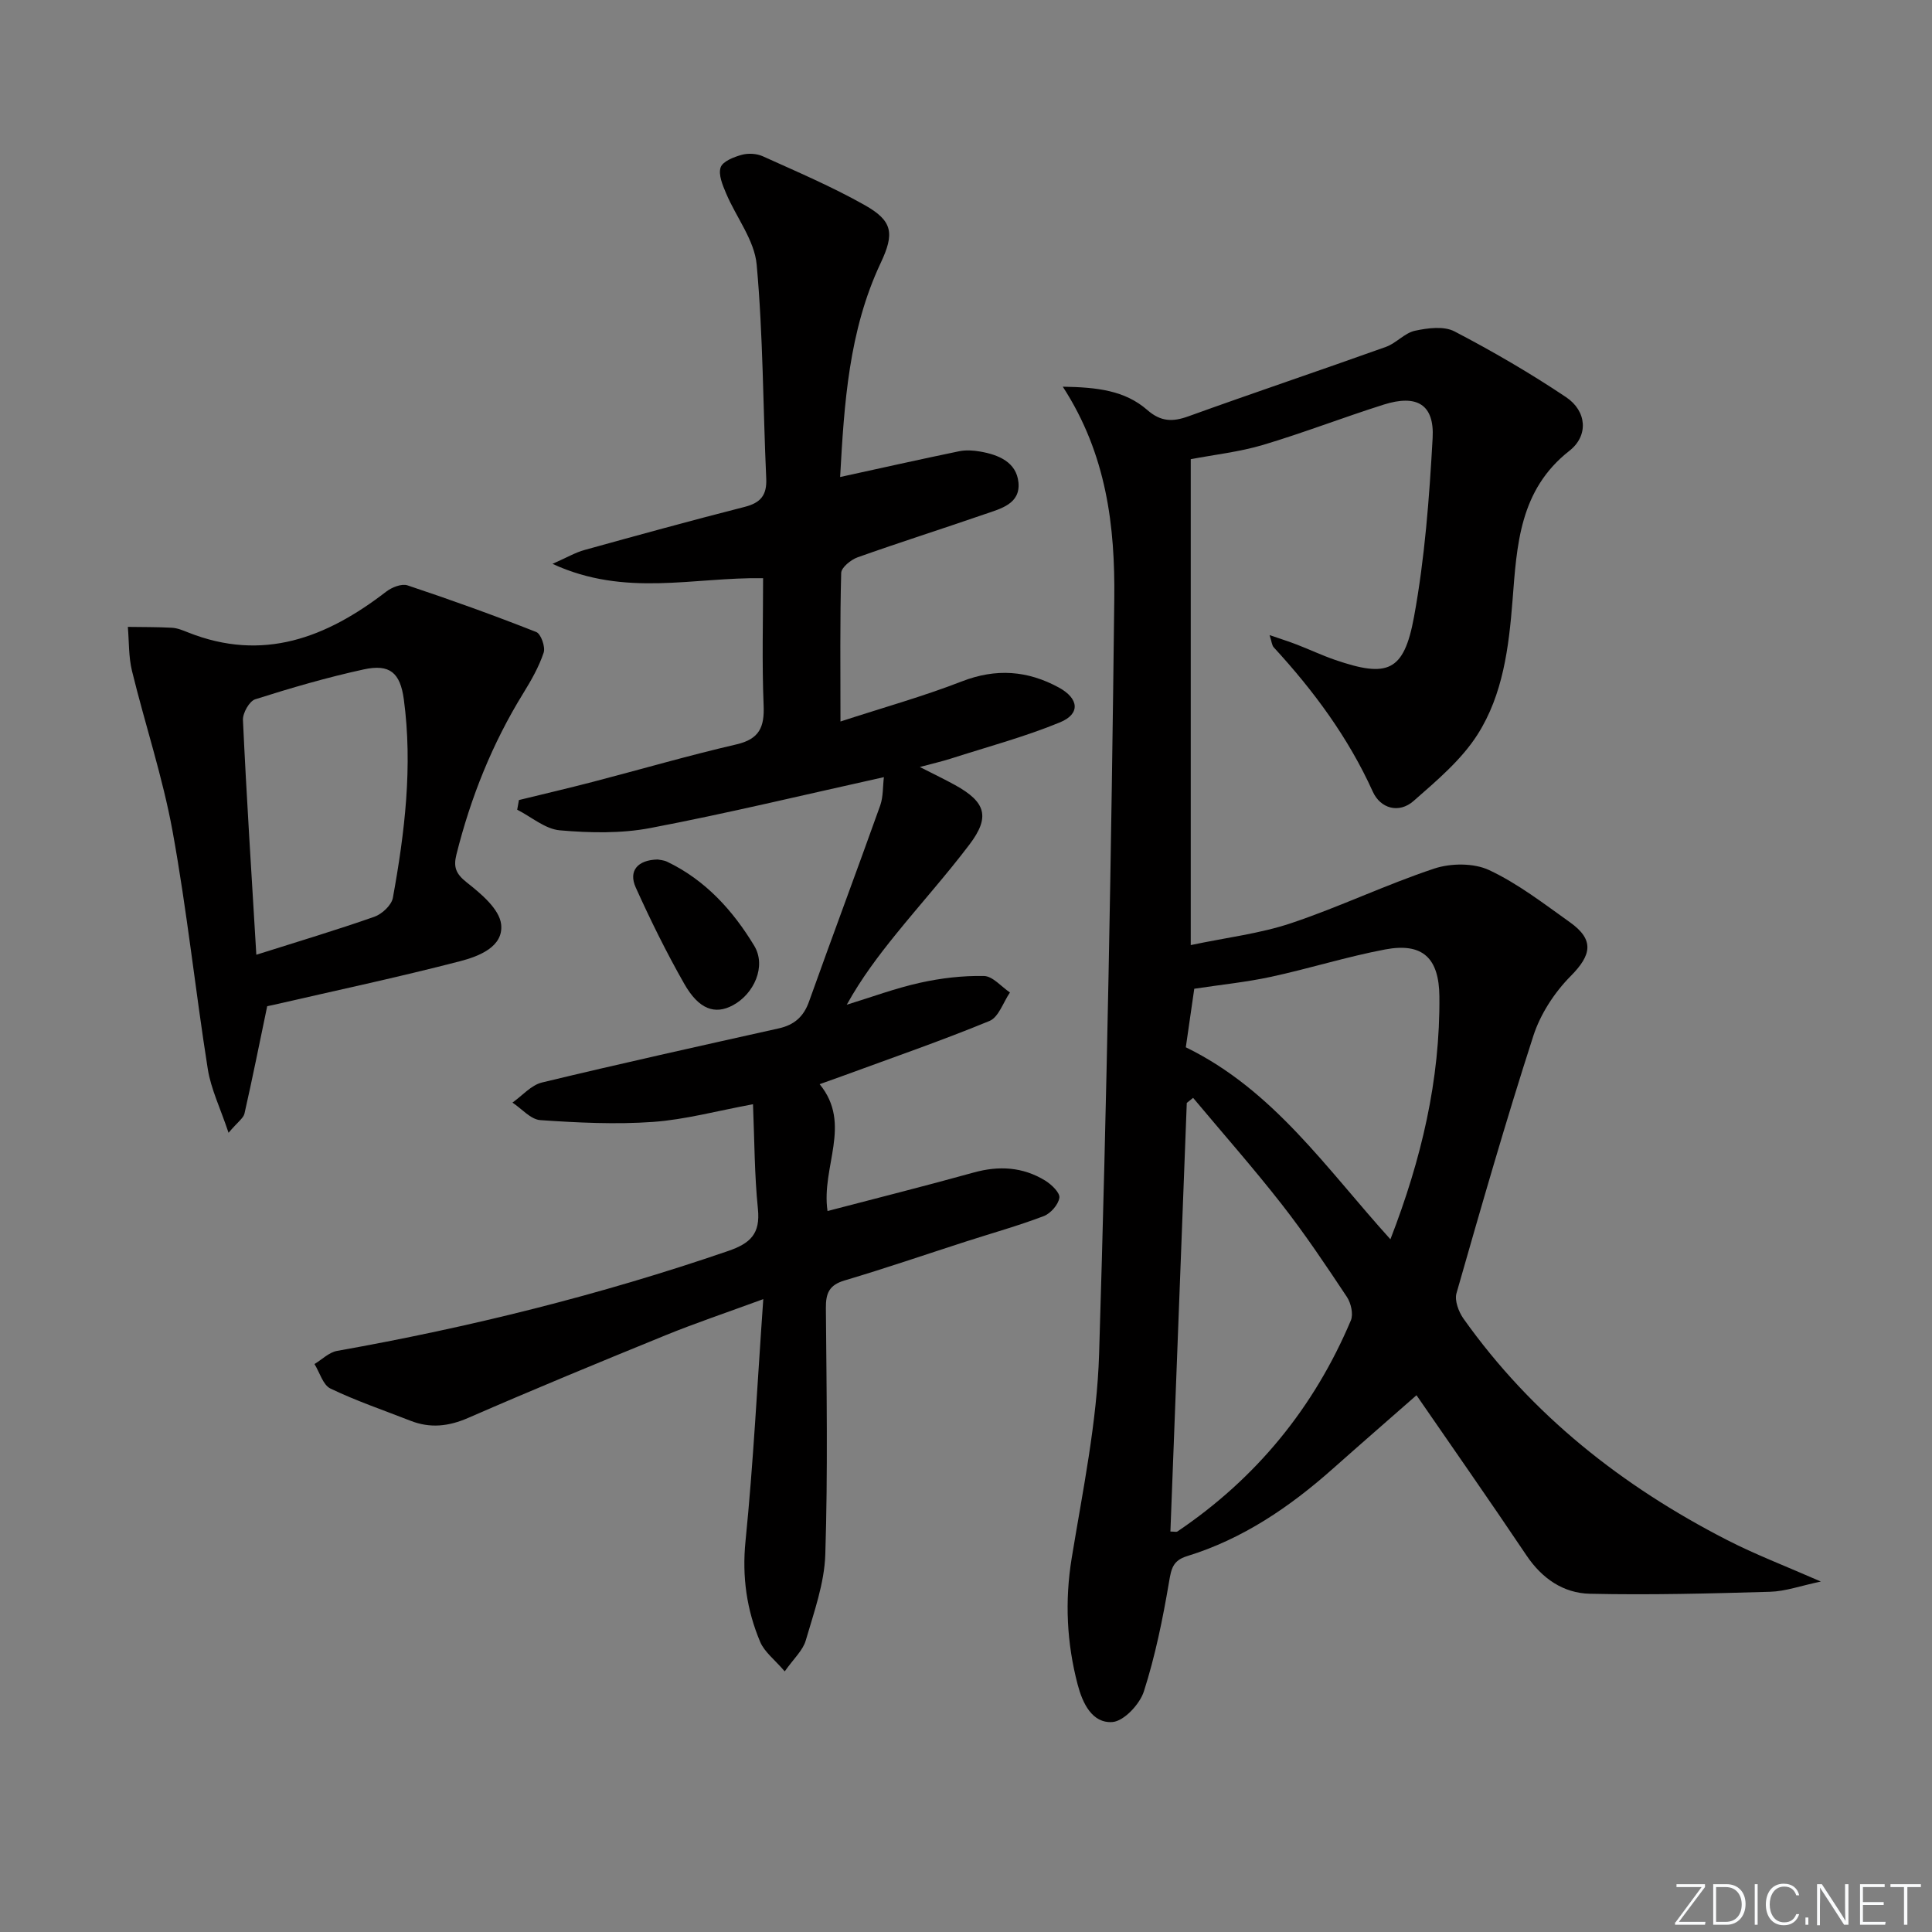<svg enable-background="new 0 0 400 400" viewBox="0 0 400 400" xmlns="http://www.w3.org/2000/svg"><rect x="0" y="0" width="400" height="400" fill="#808080" stroke="none"/><g fill="#fafbfc"><path d="m346.9 398 5.4-7.3h-5.2v-.6h5.9v.6l-5.4 7.2h5.5l-.1.6h-6.2v-.5z"/><path d="m354.7 390.1h2.8c2.3 0 3.9 1.6 3.9 4.1s-1.6 4.3-3.9 4.3h-2.8zm.6 7.8h2c2.2 0 3.3-1.6 3.3-3.6 0-1.8-1-3.6-3.3-3.6h-2z"/><path d="m363.9 390.1v8.4h-.6v-8.4z"/><path d="m372.5 396.3c-.4 1.3-1.4 2.3-3.2 2.3-2.4 0-3.7-1.9-3.7-4.3 0-2.3 1.2-4.3 3.7-4.3 1.8 0 2.9 1 3.2 2.4h-.6c-.4-1.1-1.1-1.8-2.5-1.8-2.1 0-3 1.9-3 3.7s.9 3.7 3 3.7c1.4 0 2.1-.7 2.5-1.7z"/><path d="m373.8 398.5v-1.5h.6v1.5z"/><path d="m376.2 398.5v-8.4h1c1.3 2 4.4 6.7 4.9 7.6-.1-1.2-.1-2.4-.1-3.8v-3.8h.7v8.4h-.9c-1.2-1.9-4.4-6.8-5-7.7.1 1.1 0 2.3 0 3.9v3.9h-.6z"/><path d="m390 394.4h-4.3v3.5h4.7l-.1.6h-5.2v-8.4h5.1v.6h-4.5v3.1h4.3z"/><path d="m394.2 390.7h-2.8v-.6h6.3v.6h-2.8v7.8h-.7z"/></g><path d="m376.99 327.44c-4.22.89-7.35 2.03-10.51 2.12-12.43.36-24.88.69-37.31.41-5.48-.12-9.91-3.14-13.13-7.94-7.78-11.59-15.79-23.02-22.77-33.16-5.64 4.95-11.52 10.06-17.34 15.23-8.92 7.92-18.65 14.54-30.16 18.08-2.98.92-3.27 2.64-3.74 5.38-1.29 7.63-2.85 15.27-5.2 22.62-.85 2.66-4.14 6.18-6.52 6.35-4.19.29-6.17-3.88-7.19-7.75-2.26-8.62-2.69-17.26-1.24-26.17 2.3-14.06 5.25-28.18 5.68-42.35 1.6-52.07 2.55-104.17 3.14-156.26.17-14.92-1.55-29.9-10.66-43.94 7.05.12 12.83.75 17.5 4.83 2.76 2.41 5.2 2.5 8.49 1.31 13.6-4.91 27.3-9.51 40.91-14.38 2.13-.76 3.86-2.87 6-3.34 2.64-.57 6-1.01 8.19.13 7.92 4.13 15.69 8.65 23.11 13.62 4.27 2.86 4.72 7.95.68 11.11-10.36 8.12-10.87 19.55-11.77 31.01-.76 9.68-1.98 19.46-7.23 27.71-3.36 5.28-8.47 9.57-13.25 13.77-3.05 2.68-6.87 1.55-8.44-1.91-5.08-11.23-12.25-20.91-20.52-29.9-.37-.4-.4-1.11-.86-2.53 2.37.82 4.05 1.34 5.69 1.98 2.63 1.02 5.2 2.23 7.86 3.15 10.88 3.73 14.26 2.48 16.35-8.87 2.24-12.18 3.17-24.66 3.86-37.05.39-6.97-3.26-9.1-10.13-6.93-8.38 2.65-16.59 5.84-25 8.35-4.88 1.45-10.02 2.01-14.95 2.95v100.6c7.48-1.58 14.36-2.38 20.79-4.54 10.01-3.35 19.6-7.97 29.62-11.3 3.45-1.14 8.19-1.18 11.38.32 5.95 2.79 11.3 6.94 16.71 10.79 5.1 3.63 4.5 6.78.16 11.15-3.36 3.39-6.27 7.86-7.73 12.38-5.7 17.63-10.81 35.46-15.91 53.28-.43 1.51.44 3.83 1.44 5.25 14.18 19.98 32.87 34.69 54.5 45.8 5.86 3.02 12.04 5.37 19.5 8.64zm-129.97-100.14c-.44.35-.87.7-1.31 1.05-1.13 29.58-2.26 59.16-3.39 88.74.84 0 1.24.13 1.46-.02 16.3-11 28.26-25.61 35.9-43.69.55-1.3.03-3.57-.81-4.85-4.32-6.5-8.67-13.02-13.48-19.17-5.89-7.54-12.23-14.72-18.37-22.06zm40.85 29.28c6.41-16.54 10.31-33 10.14-50.31-.08-7.9-3.45-11.16-11.21-9.7-7.96 1.5-15.73 3.96-23.65 5.67-5.13 1.11-10.38 1.63-15.89 2.47-.47 3.28-1.13 7.81-1.75 12.12 18.16 8.85 29.1 25.11 42.36 39.75z" fill="#010000"/><path d="m183 160.9c-16.57 3.67-32.38 7.49-48.33 10.53-6.08 1.16-12.54 1.02-18.75.48-3.05-.26-5.9-2.78-8.84-4.27.12-.67.24-1.33.36-2 5.06-1.24 10.13-2.42 15.17-3.73 9.95-2.59 19.84-5.47 29.85-7.79 4.76-1.1 5.83-3.57 5.64-8.09-.36-8.77-.11-17.56-.11-26.32-14.43-.24-28.53 3.99-43.6-2.97 3.02-1.33 4.75-2.36 6.62-2.87 11.03-3.06 22.06-6.09 33.15-8.92 3.3-.84 4.64-2.4 4.48-5.88-.67-14.77-.64-29.59-1.98-44.29-.46-5.06-4.24-9.79-6.33-14.75-.72-1.7-1.64-3.87-1.13-5.37.42-1.25 2.72-2.15 4.35-2.6 1.35-.38 3.12-.28 4.39.3 7.1 3.21 14.3 6.28 21.08 10.1 5.85 3.29 6.19 5.89 3.31 12-6.6 14.03-7.55 29.08-8.39 44.3 8.49-1.85 16.54-3.66 24.62-5.33 1.4-.29 2.96-.19 4.38.06 3.8.66 7.51 2.19 7.92 6.4.43 4.44-3.69 5.43-6.94 6.55-8.77 3.03-17.63 5.84-26.37 8.95-1.39.5-3.36 2.1-3.39 3.23-.27 9.96-.15 19.94-.15 30.76 8.8-2.87 17.11-5.19 25.12-8.3 7.08-2.75 13.61-2.27 20.1 1.27 4.14 2.26 4.5 5.45.24 7.2-7.33 3.02-15.05 5.08-22.61 7.51-1.81.58-3.68 1-6.42 1.74 3 1.53 5.18 2.57 7.3 3.74 6.38 3.52 7.3 6.61 2.97 12.32-4.82 6.36-10.17 12.32-15.2 18.53-3.65 4.51-7.15 9.13-10.2 14.63 5.05-1.55 10.04-3.41 15.18-4.55 4.32-.96 8.83-1.49 13.24-1.4 1.81.04 3.58 2.21 5.37 3.41-1.39 2.03-2.34 5.12-4.24 5.9-9.98 4.11-20.19 7.63-30.33 11.36-1.39.51-2.79 1-4.83 1.73 6.8 8.3.27 17.09 1.63 26.26 10.2-2.67 20.25-5.19 30.22-7.96 5.26-1.47 10.22-1.18 14.85 1.66 1.3.8 3.09 2.52 2.93 3.56-.22 1.44-1.82 3.26-3.26 3.8-5.26 2-10.7 3.52-16.07 5.25-8.37 2.7-16.7 5.56-25.13 8.06-3.2.95-3.91 2.64-3.88 5.75.14 17 .42 34.01-.12 50.99-.19 5.98-2.35 11.96-4.05 17.81-.6 2.06-2.49 3.75-4.35 6.39-2.08-2.43-4.19-4-5.08-6.1-2.8-6.64-3.78-13.48-3.04-20.87 1.63-16.18 2.43-32.44 3.68-50.1-7.84 2.88-14.08 4.97-20.16 7.45-13.69 5.58-27.36 11.22-40.91 17.13-4.1 1.79-7.91 2.2-12 .59-5.54-2.17-11.2-4.09-16.55-6.66-1.55-.75-2.22-3.33-3.3-5.07 1.55-.93 3-2.42 4.67-2.72 27.49-4.89 54.5-11.59 80.93-20.67 4.66-1.6 6.73-3.57 6.21-8.71-.72-7.05-.71-14.18-1.02-21.69-7.43 1.37-14.02 3.18-20.7 3.66-7.74.55-15.58.16-23.33-.37-2-.14-3.85-2.36-5.77-3.63 2.03-1.43 3.87-3.62 6.11-4.16 16.29-3.93 32.65-7.55 49.01-11.2 3.19-.71 5.15-2.39 6.27-5.53 4.85-13.58 9.91-27.08 14.76-40.66.63-1.82.51-3.88.75-5.83z" fill="#010000"/><path d="m55.32 208.33c-1.61 7.71-3.06 14.98-4.7 22.21-.22.97-1.39 1.73-3.3 3.99-1.71-5.12-3.64-9.05-4.3-13.19-2.59-16.39-4.32-32.92-7.29-49.23-2.04-11.2-5.69-22.1-8.4-33.19-.72-2.94-.6-6.08-.86-9.13 3.04.05 6.08.01 9.12.18 1.13.06 2.26.53 3.33.96 15.54 6.19 28.7 1.08 41.03-8.43 1.16-.9 3.2-1.71 4.41-1.31 8.97 2.99 17.87 6.19 26.66 9.66.98.39 1.93 3.09 1.54 4.27-.98 2.94-2.57 5.73-4.21 8.39-6.43 10.41-10.9 21.59-13.86 33.44-.65 2.61-.08 3.99 2.16 5.76 2.93 2.31 6.72 5.47 7.1 8.63.56 4.71-4.68 6.68-8.54 7.68-12.81 3.32-25.78 6.08-38.68 9.05-.62.12-1.24.27-1.21.26zm-2.25-10.66c8.74-2.77 16.66-5.13 24.45-7.87 1.58-.56 3.54-2.39 3.82-3.91 2.47-13.58 4.12-27.26 2.27-41.08-.75-5.56-2.93-7.38-8.28-6.22-7.59 1.65-15.09 3.84-22.49 6.19-1.22.39-2.61 2.86-2.54 4.3.73 15.76 1.75 31.49 2.77 48.59z" fill="#010000"/><path d="m136.16 177.95c.39.09 1.26.12 1.98.47 7.92 3.8 13.62 10.11 18.02 17.4 2.55 4.23-.05 9.98-4.44 12.32-3.71 1.99-7.04.84-10.05-4.45-3.68-6.46-6.98-13.15-10.04-19.93-1.56-3.44.36-5.72 4.53-5.81z" fill="#010000"/></svg>